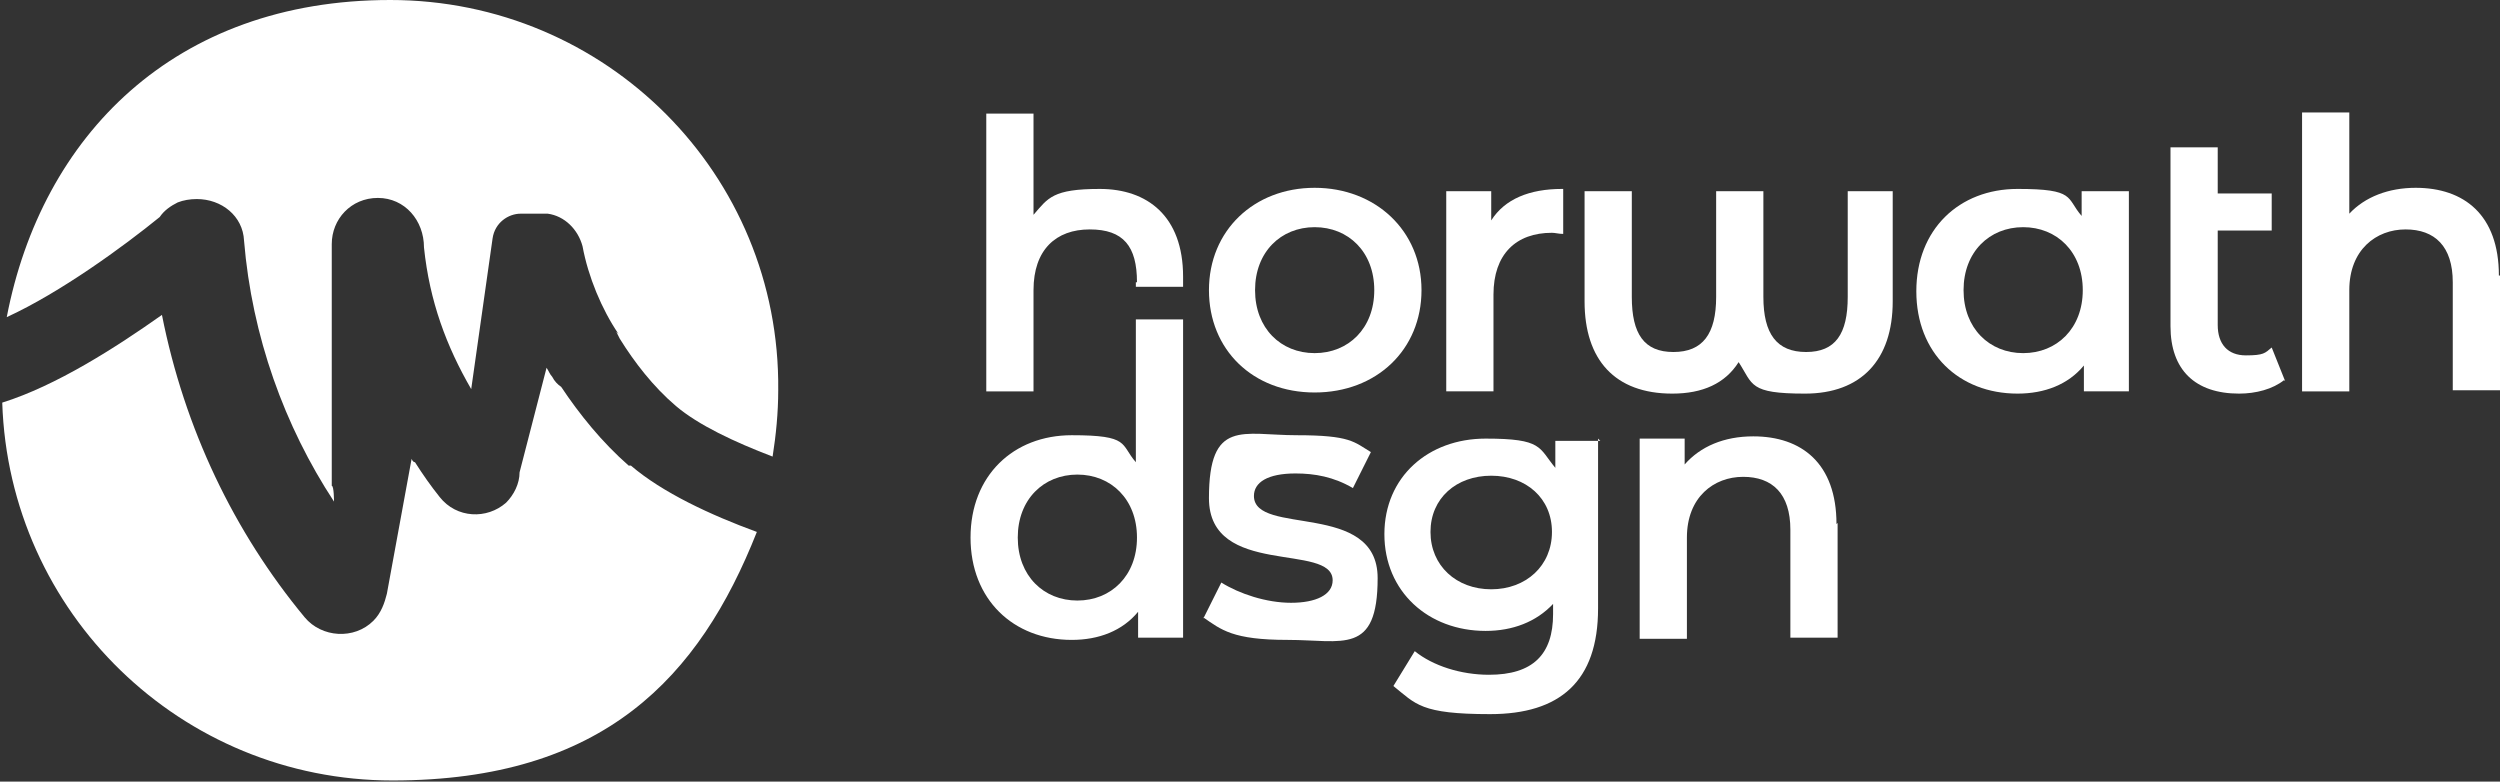 <svg xmlns="http://www.w3.org/2000/svg" id="Layer_1" viewBox="0 0 222.3 69.5"><rect x="0" y="0" width="222.3" height="69.5" fill="#333333" stroke="none"/><defs><style>      .st0 {        fill: #fff;      }    </style></defs><g><path class="st0" d="M107.5,25.8c0-5.3,4-9.1,9.4-9.1s9.5,3.8,9.5,9.1-4,9.1-9.5,9.1-9.4-3.8-9.4-9.1ZM122.2,25.8c0-3.4-2.3-5.6-5.3-5.6s-5.3,2.2-5.3,5.6,2.3,5.6,5.3,5.6,5.3-2.2,5.3-5.6Z"></path><path class="st0" d="M139,16.8v4c-.4,0-.7-.1-1-.1-3.2,0-5.2,1.9-5.2,5.5v8.6h-4.2v-17.8h4v2.6c1.2-1.9,3.4-2.8,6.3-2.8Z"></path><path class="st0" d="M168.3,17v9.8c0,5.2-2.8,8.2-7.8,8.2s-4.6-.8-5.9-2.8c-1.2,1.9-3.2,2.8-5.9,2.8-5.1,0-7.8-3-7.8-8.2v-9.8h4.2v9.4c0,3.3,1.1,4.9,3.7,4.9s3.8-1.6,3.8-4.9v-9.4h4.2v9.4c0,3.3,1.2,4.9,3.8,4.9s3.7-1.6,3.7-4.9v-9.4h4.2Z"></path><path class="st0" d="M189.3,17v17.8h-4v-2.3c-1.4,1.7-3.5,2.5-5.9,2.5-5.2,0-9-3.6-9-9.1s3.8-9.1,9-9.1,4.3.8,5.7,2.4v-2.2h4.2ZM185.2,25.8c0-3.4-2.3-5.6-5.3-5.6s-5.3,2.2-5.3,5.6,2.3,5.6,5.3,5.6,5.3-2.2,5.3-5.6Z"></path><path class="st0" d="M203.1,33.8c-1,.8-2.5,1.2-4,1.2-3.9,0-6.1-2.1-6.1-6v-15.9h4.2v4.1h4.8v3.3h-4.8v8.4c0,1.7.9,2.7,2.5,2.7s1.7-.2,2.3-.7l1.2,3Z"></path><path class="st0" d="M222.3,24.5v10.2h-4.2v-9.6c0-3.2-1.6-4.7-4.2-4.7s-5,1.8-5,5.4v9h-4.2V10h4.2v9c1.4-1.5,3.5-2.3,5.9-2.3,4.3,0,7.4,2.4,7.4,7.8Z"></path><g><path class="st0" d="M105.2,28.5v28.2h-4v-2.3c-1.4,1.7-3.5,2.5-5.9,2.5-5.2,0-9-3.6-9-9.1s3.8-9.1,9-9.1,4.3.8,5.7,2.4v-12.7h4.2ZM101.1,47.8c0-3.4-2.3-5.6-5.3-5.6s-5.3,2.2-5.3,5.6,2.3,5.6,5.3,5.6,5.3-2.2,5.3-5.6Z"></path><path class="st0" d="M107,55l1.6-3.2c1.6,1,4,1.8,6.2,1.8s3.7-.7,3.7-2c0-3.4-11-.2-11-7.3s3-5.6,7.8-5.6,5.1.6,6.6,1.5l-1.6,3.2c-1.7-1-3.4-1.3-5.1-1.3-2.5,0-3.7.8-3.7,2,0,3.6,11,.4,11,7.3s-3.1,5.5-8,5.5-5.9-.9-7.5-2Z"></path><path class="st0" d="M142.1,39v15.1c0,6.5-3.4,9.4-9.6,9.4s-6.6-.9-8.6-2.5l1.9-3.1c1.6,1.3,4.1,2.1,6.6,2.1,3.9,0,5.7-1.8,5.7-5.4v-.9c-1.5,1.6-3.6,2.4-6,2.4-5.1,0-9-3.5-9-8.6s3.9-8.5,9-8.5,4.7.8,6.2,2.6v-2.4h4ZM138,47.3c0-3-2.3-5-5.4-5s-5.4,2-5.4,5,2.3,5.1,5.4,5.1,5.4-2.1,5.4-5.1Z"></path><path class="st0" d="M163.4,46.5v10.2h-4.2v-9.6c0-3.2-1.6-4.7-4.2-4.7s-5,1.8-5,5.4v9h-4.2v-17.8h4v2.3c1.4-1.6,3.5-2.5,6.1-2.5,4.3,0,7.4,2.4,7.4,7.8Z"></path></g><path class="st0" d="M101,25.1v.4h4.2v-.9c0-5.4-3.2-7.8-7.4-7.8s-4.6.8-5.9,2.3v-9h-4.2v24.7h4.2v-9c0-3.6,2-5.4,5-5.4s4.2,1.5,4.2,4.7Z"></path></g><g><path class="st0" d="M14.2,19.3c.4-.6,1-1,1.6-1.3,0,0,0,0,0,0h0c.5-.2,1.1-.3,1.7-.3,2.2,0,4.1,1.5,4.2,3.7.7,8.5,3.6,16.5,8,23.2,0,0,0-1.4-.2-1.4v-21.5c0-2.2,1.7-4.1,4.1-4.1s4.1,2,4.1,4.4c.5,4.8,2,8.8,4.2,12.6l1.9-13.4c.2-1.4,1.4-2.2,2.5-2.2h2.4c1.5.2,2.7,1.4,3.1,2.9.5,2.7,1.7,5.6,3.2,7.8l-.2-.2c.1.2.2.4.3.6,1.3,2.1,3,4.3,5,6,2,1.7,5.2,3.2,8.6,4.5.3-1.9.5-3.9.5-5.9C69.4,15.5,53.9,0,34.7,0S3.7,12.1.6,28.2c4.8-2.2,10.4-6.3,13.6-8.9Z"></path><path class="st0" d="M55.9,41.4c-2.4-2.1-4.4-4.6-6-7-.3-.2-.6-.5-.8-.9-.2-.2-.3-.5-.5-.8l-2.4,9.3c0,1-.5,2-1.2,2.7-1.7,1.5-4.4,1.4-5.9-.5-.8-1-1.5-2-2.2-3.1-.2,0-.3-.3-.3-.3l-2.2,12c-.2.8-.5,1.7-1.2,2.4-1.7,1.7-4.6,1.5-6.1-.3-6.3-7.6-10.7-16.8-12.7-26.9-4.1,2.9-9.4,6.3-14.2,7.8.6,18.7,15.9,33.6,34.7,33.6s27.3-9.2,32.4-22.1c-4.1-1.5-8.4-3.5-11.2-5.9Z"></path></g></svg>